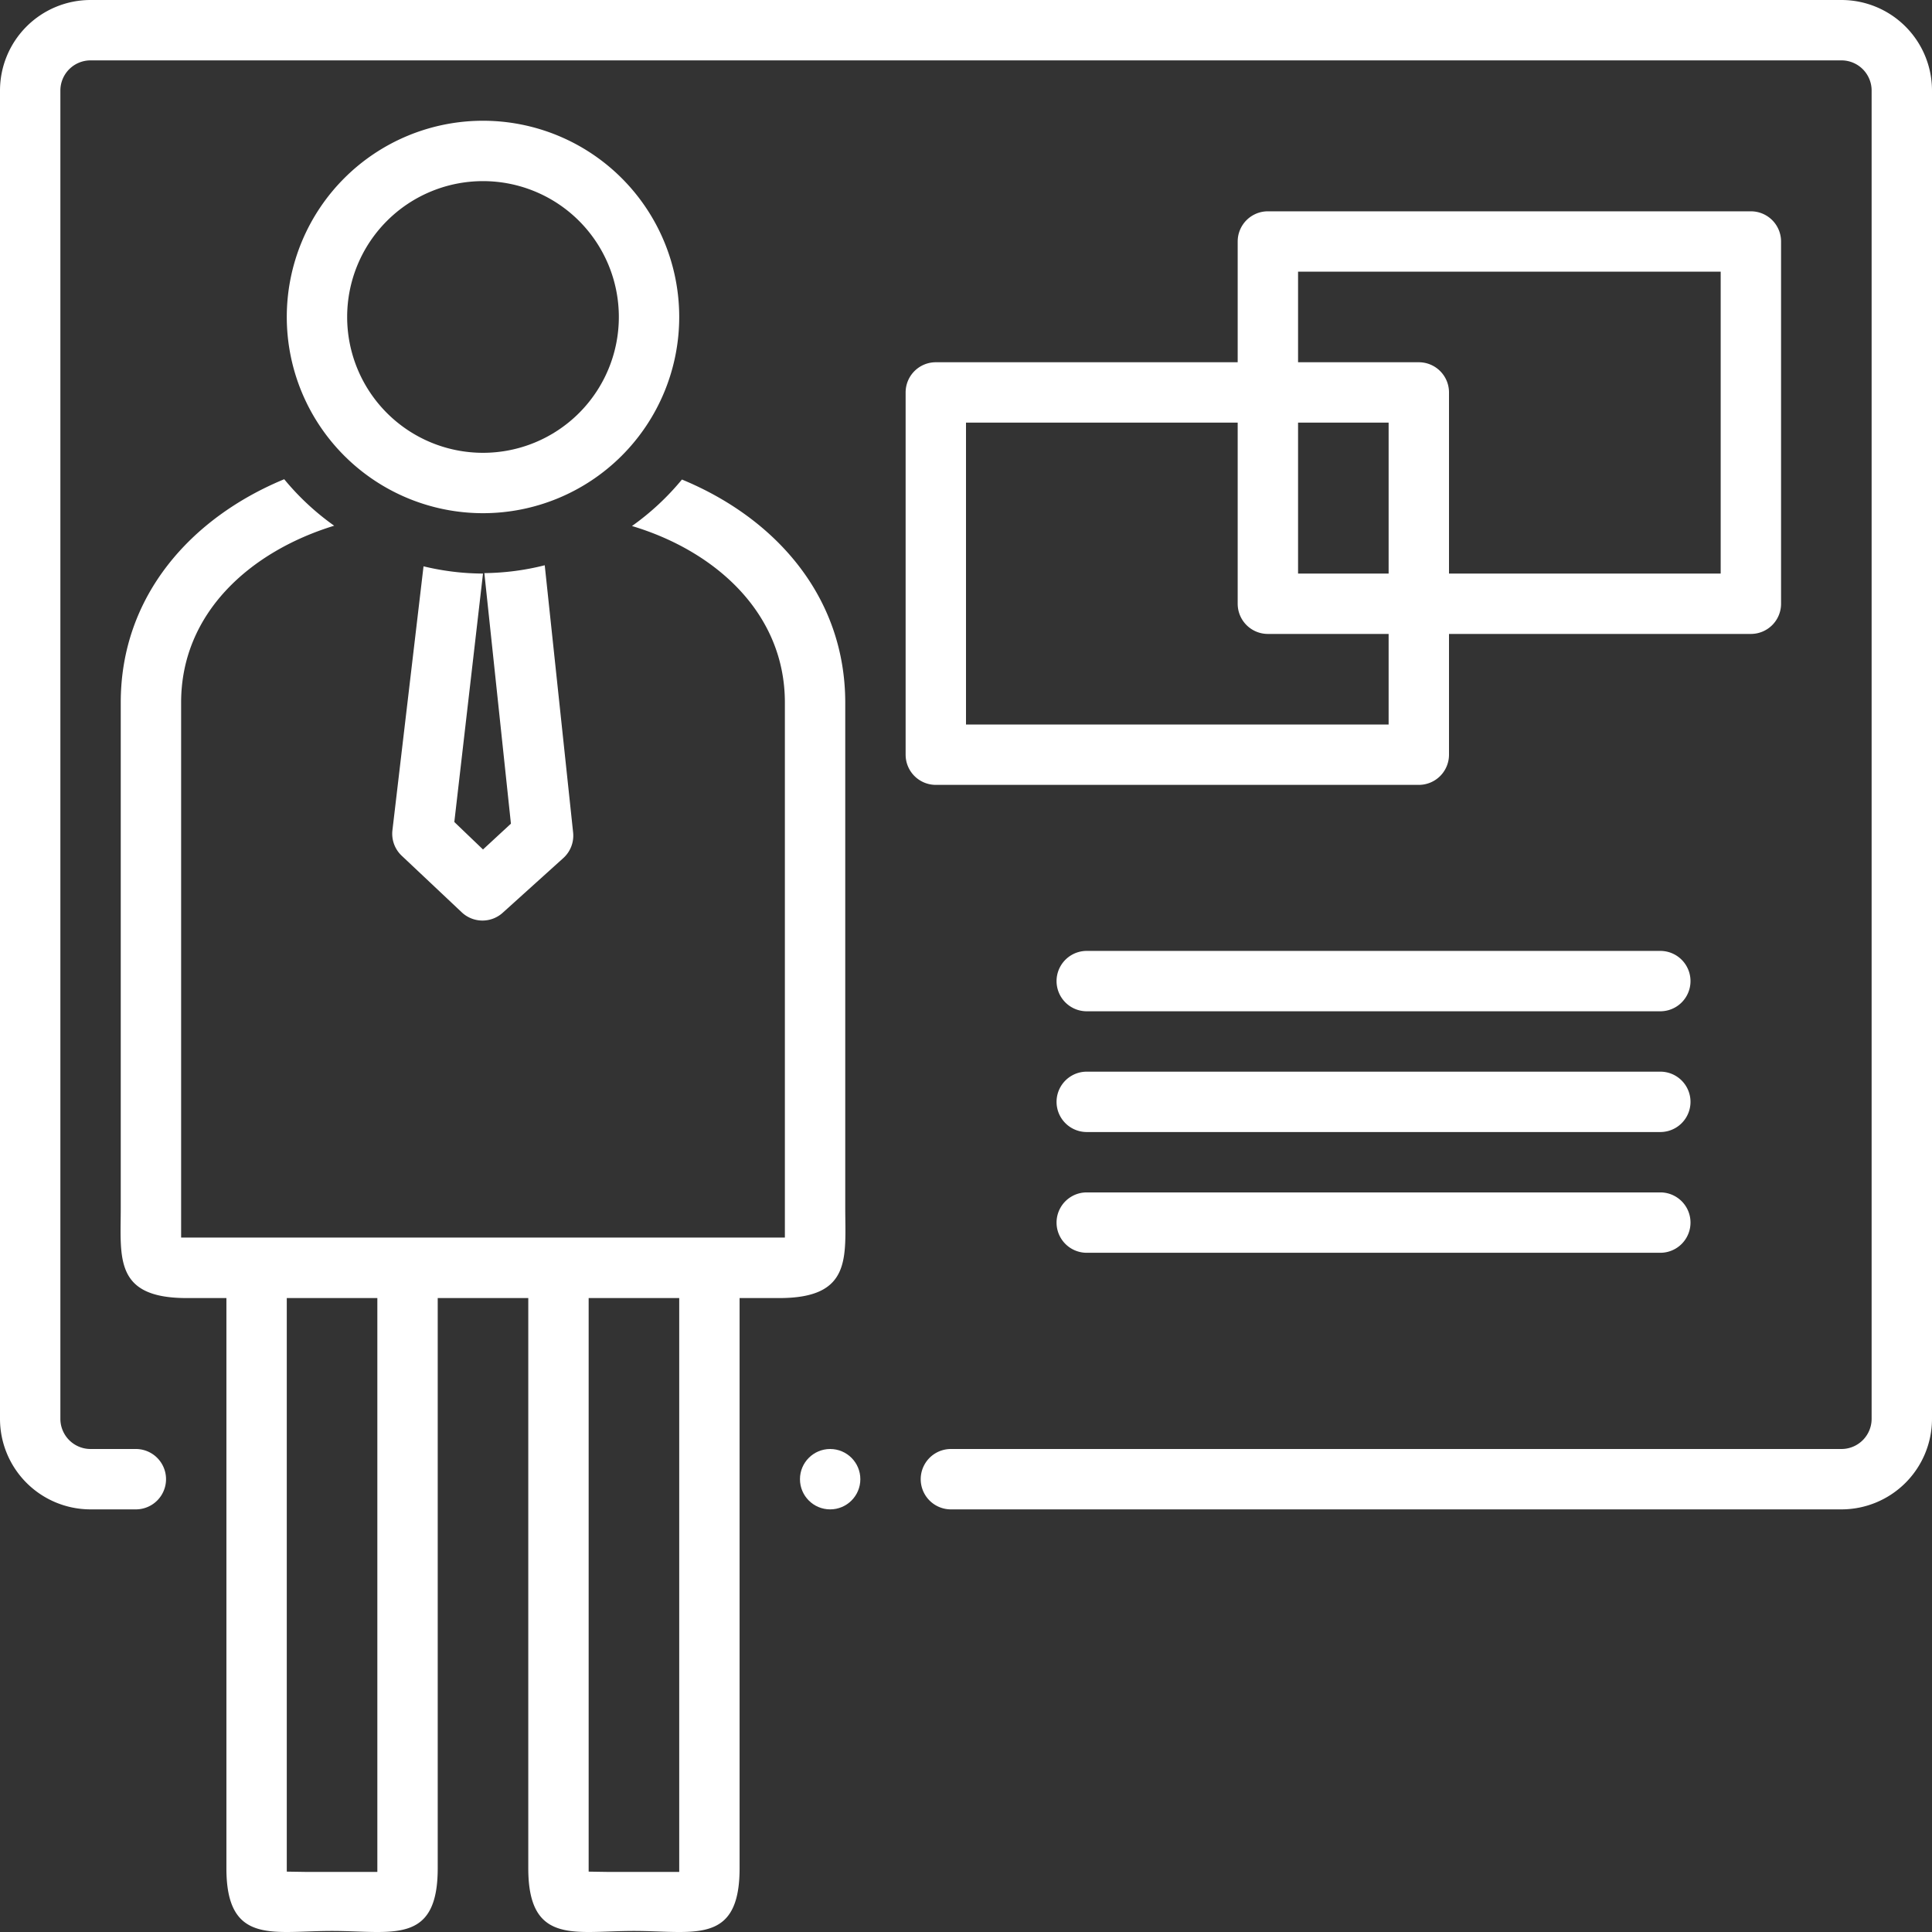 <svg id="Layer_1" viewBox="0 0 128 128" xmlns="http://www.w3.org/2000/svg" data-name="Layer 1" width="300" height="300" version="1.1" xmlns:xlink="http://www.w3.org/1999/xlink" xmlns:svgjs="http://svgjs.dev/svgjs"><rect x="0" y="0" width="128" height="128" fill="#333333" stroke="none"/><g width="100%" height="100%" transform="matrix(1,0,0,1,0,0)"><path d="m122 0h-116a6 6 0 0 0 -6 6v88a6 6 0 0 0 6 6h3a2 2 0 0 0 0-4h-3a2 2 0 0 1 -2-2v-88a2 2 0 0 1 2-2h116a2 2 0 0 1 2 2v88a2 2 0 0 1 -2 2h-59a2 2 0 0 0 0 4h59a6 6 0 0 0 6-6v-88a6 6 0 0 0 -6-6z" fill="#ffffff" fill-opacity="1" data-original-color="#000000ff" stroke="none" stroke-opacity="1"/><path d="m32 38a16.93 16.93 0 0 1 -3.94-.48l-2.06 17.48a2 2 0 0 0 .61 1.69l4 3.77a2 2 0 0 0 2.71 0l4-3.61a2 2 0 0 0 .65-1.7l-1.88-17.7a16.94 16.94 0 0 1 -4 .52l1.76 16.6-1.85 1.71-1.9-1.82z" fill="#ffffff" fill-opacity="1" data-original-color="#000000ff" stroke="none" stroke-opacity="1"/><path d="m56 80c0-3 0-33.44 0-33.44 0-7.07-4.66-12.25-10.82-14.79a17.14 17.14 0 0 1 -3.31 3.08c5.54 1.66 10.13 5.78 10.13 11.69v35.45h-40c0-.37 0-35.45 0-35.45 0-5.92 4.57-10 10.14-11.71a17.1 17.1 0 0 1 -3.31-3.08c-6.15 2.54-10.83 7.72-10.83 14.79v33.46c0 3.32-.46 6 4.37 6h2.63v37.78c0 3.71 1.65 4.22 4 4.22.9 0 1.9-.07 3-.07s2.06.07 3 .07c2.39 0 4-.51 4-4.22v-37.78h6v37.78c0 3.71 1.65 4.22 4 4.22.9 0 1.9-.07 3-.07s2.06.07 3 .07c2.39 0 4-.51 4-4.22v-37.78h2.63c4.83 0 4.37-2.69 4.37-6zm-31 43.8v.22h-1.21c-.56 0-1.15 0-1.75 0s-1.19 0-1.75 0l-1.29-.02c0-.07 0-.14 0-.22v-37.78h6zm20 0v.22h-1.21c-.56 0-1.15 0-1.75 0s-1.19 0-1.75 0l-1.29-.02c0-.07 0-.14 0-.22v-37.78h6z" fill="#ffffff" fill-opacity="1" data-original-color="#000000ff" stroke="none" stroke-opacity="1"/><path d="m45 21a13 13 0 1 0 -13 13 13 13 0 0 0 13-13zm-13 9a9 9 0 1 1 9-9 9 9 0 0 1 -9 9z" fill="#ffffff" fill-opacity="1" data-original-color="#000000ff" stroke="none" stroke-opacity="1"/><circle cx="55" cy="98" r="2" fill="#ffffff" fill-opacity="1" data-original-color="#000000ff" stroke="none" stroke-opacity="1"/><path d="m94 52a2 2 0 0 0 2-2v-8h20a2 2 0 0 0 2-2v-24a2 2 0 0 0 -2-2h-32a2 2 0 0 0 -2 2v8h-20a2 2 0 0 0 -2 2v24a2 2 0 0 0 2 2zm-8-34h28v20h-18v-12a2 2 0 0 0 -2-2h-8zm0 10h6v10h-6zm-22 0h18v12a2 2 0 0 0 2 2h8v6h-28z" fill="#ffffff" fill-opacity="1" data-original-color="#000000ff" stroke="none" stroke-opacity="1"/><path d="m110 63h-38a2 2 0 0 0 0 4h38a2 2 0 0 0 0-4z" fill="#ffffff" fill-opacity="1" data-original-color="#000000ff" stroke="none" stroke-opacity="1"/><path d="m110 71h-38a2 2 0 0 0 0 4h38a2 2 0 0 0 0-4z" fill="#ffffff" fill-opacity="1" data-original-color="#000000ff" stroke="none" stroke-opacity="1"/><path d="m110 79h-38a2 2 0 0 0 0 4h38a2 2 0 0 0 0-4z" fill="#ffffff" fill-opacity="1" data-original-color="#000000ff" stroke="none" stroke-opacity="1"/></g></svg>